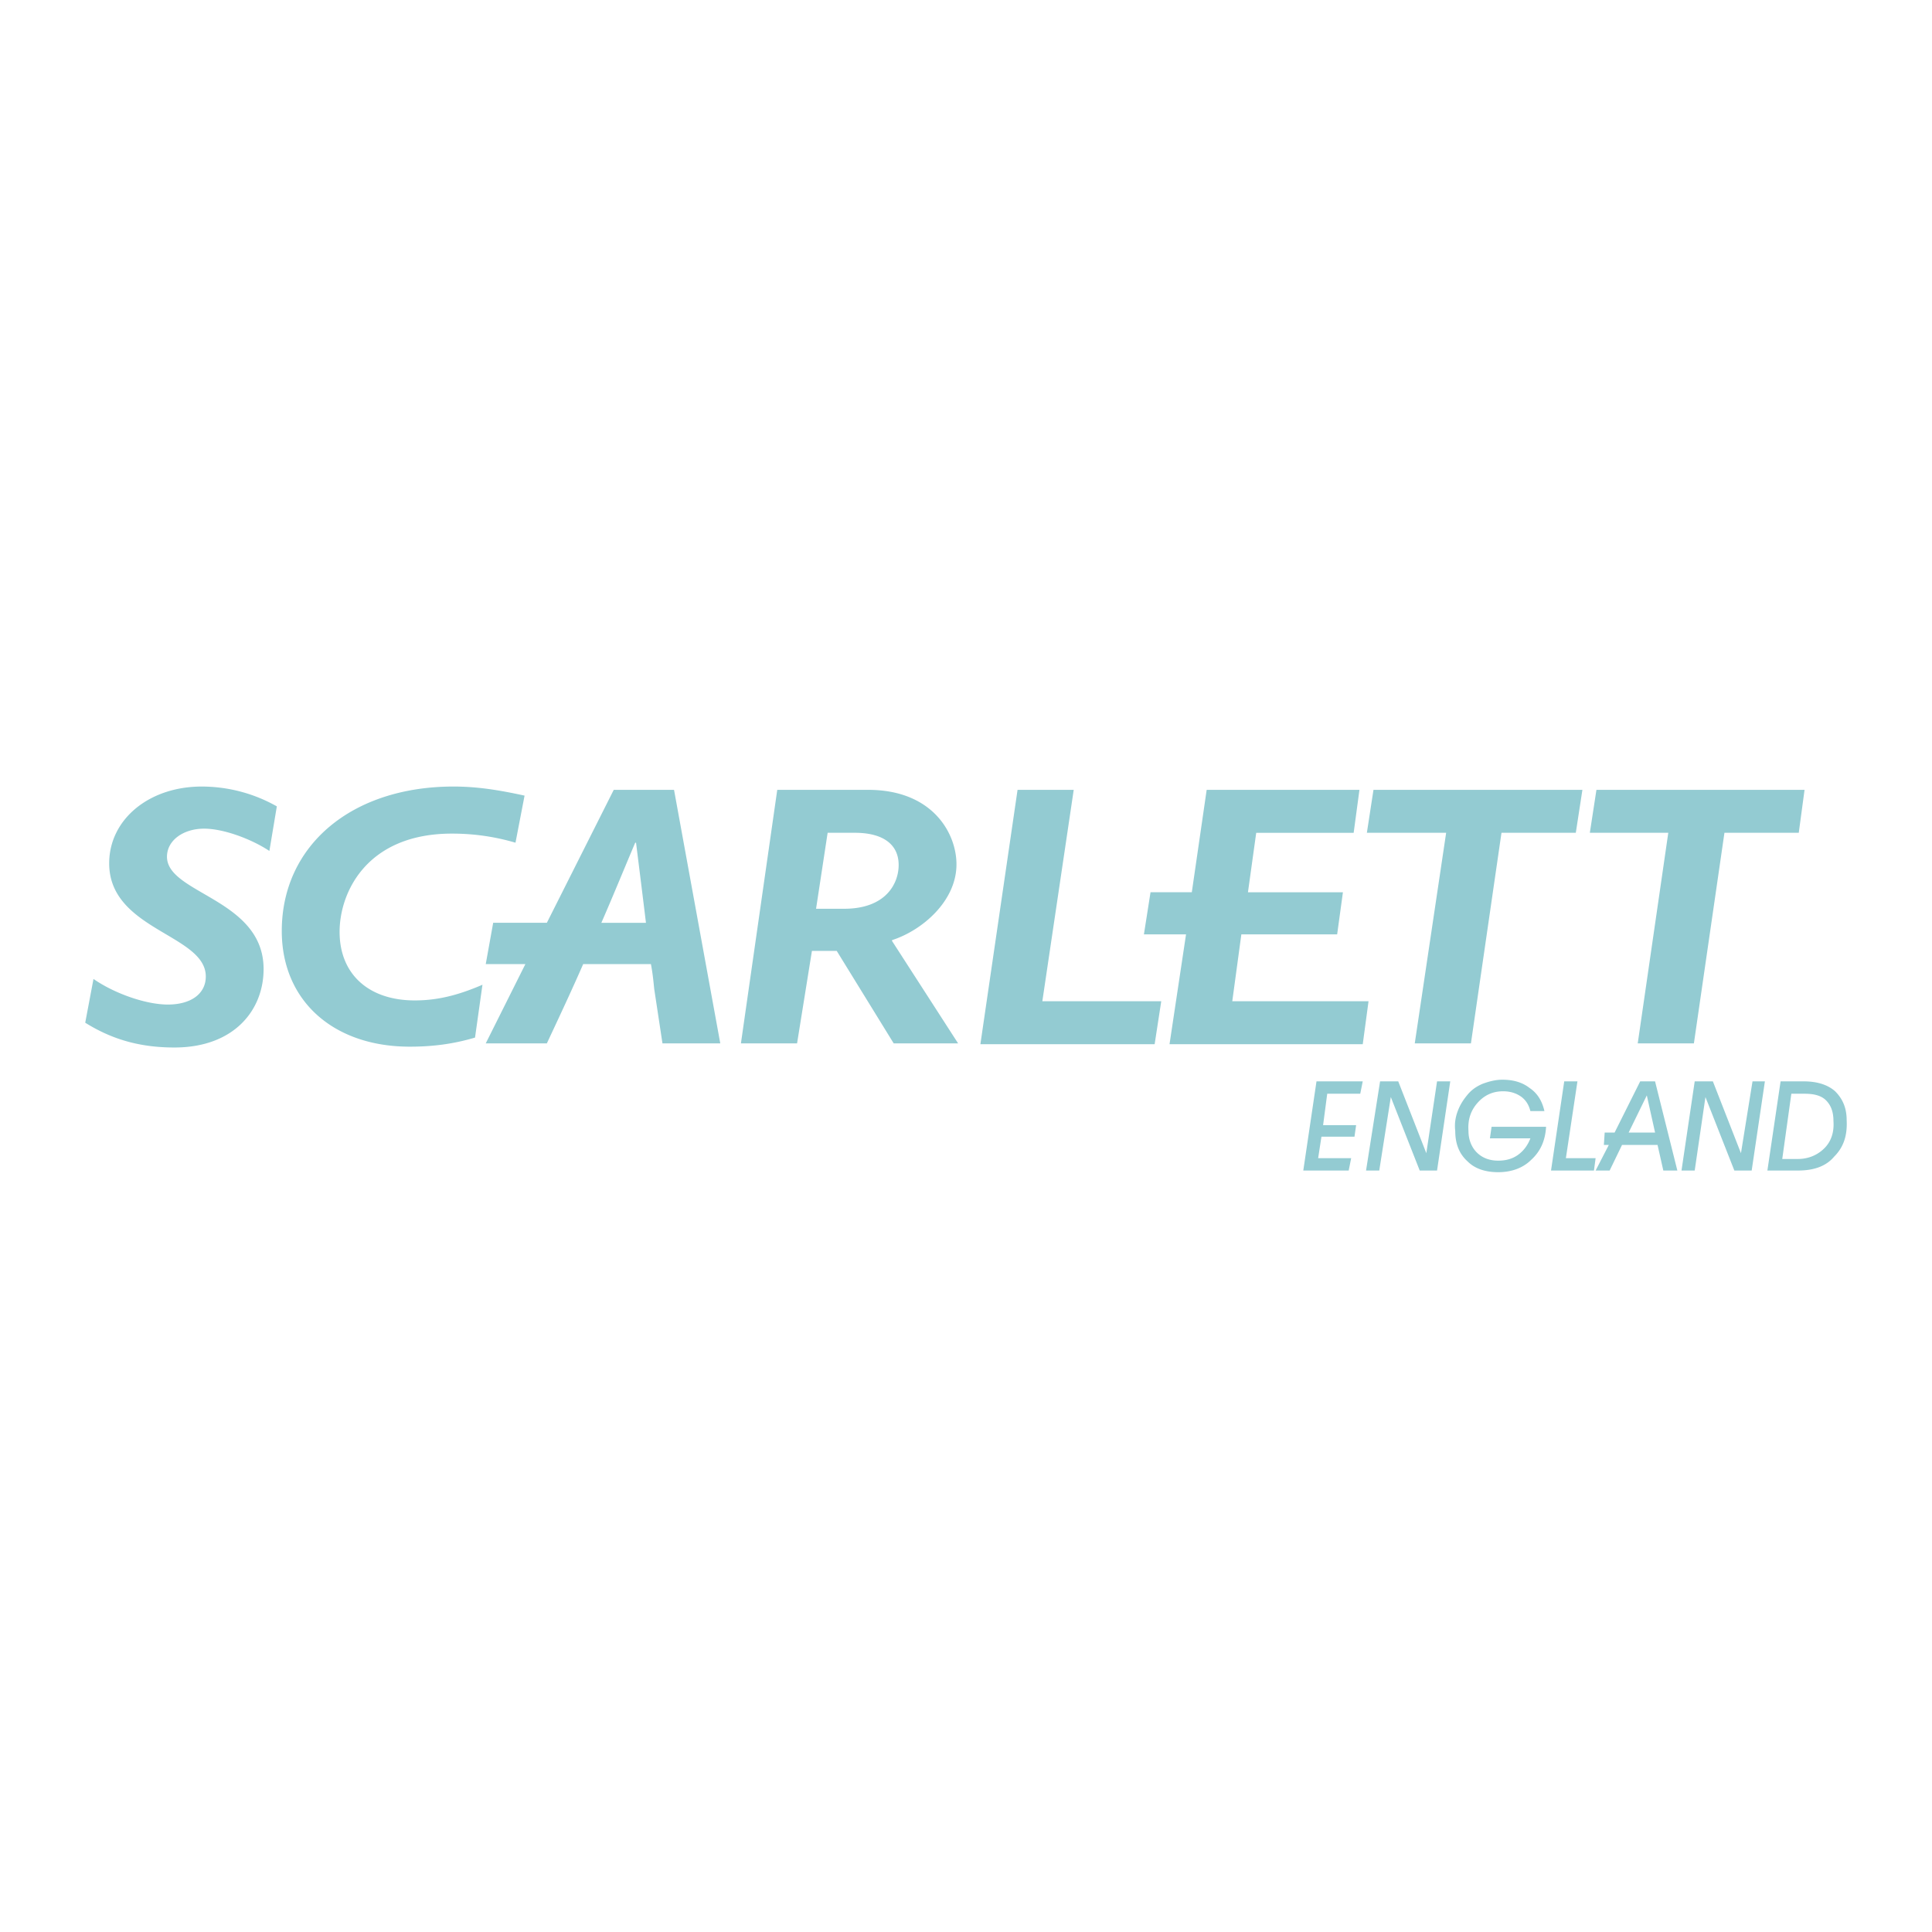 <svg xmlns="http://www.w3.org/2000/svg" width="2500" height="2500" viewBox="0 0 192.756 192.756"><g fill-rule="evenodd" clip-rule="evenodd"><path fill="#fff" d="M0 0h192.756v192.756H0V0z"/><path d="M27.619 80.451a15.236 15.236 0 0 0-7.498-1.977c-5.273 0-9.228 3.295-9.228 7.662 0 6.674 9.639 7.085 9.639 11.287 0 1.73-1.483 2.801-3.79 2.801-2.143 0-5.273-1.07-7.415-2.554l-.824 4.367c2.39 1.483 5.108 2.472 8.898 2.472 5.932 0 8.898-3.708 8.898-7.827 0-7.003-9.64-7.498-9.64-11.205 0-1.647 1.648-2.802 3.708-2.802 1.978 0 4.778 1.071 6.509 2.225l.743-4.449zm24.716-1.072c-2.636-.577-4.779-.906-7.085-.906-10.134 0-17.137 5.849-17.137 14.418 0 6.921 5.108 11.535 12.771 11.535 2.225 0 4.284-.248 6.509-.906l.742-5.273c-2.472 1.07-4.531 1.565-6.756 1.565-4.614 0-7.498-2.637-7.498-6.839 0-3.954 2.719-9.804 11.205-9.804 2.307 0 4.367.33 6.344.907l.905-4.697zm83.297-.576H120.39l-1.483 10.217h-4.119l-.659 4.202h4.202l-1.648 10.958h19.279l.577-4.284h-13.595l.906-6.673h9.558l.576-4.202h-9.475l.824-5.932h9.722l.577-4.286zm44.408 0h-20.763l-.659 4.285h7.827l-3.048 21.009H169l3.048-21.009h7.415l.577-4.285zm-22.163 0l-.659 4.285h-7.415l-3.048 21.009h-5.604l3.131-21.009h-7.909l.659-4.285h20.845zm-90.629 0l4.614 25.294h-5.768l-.824-5.438c-.082-.824-.165-1.648-.329-2.472h-6.756c-1.153 2.636-2.389 5.272-3.625 7.909h-6.097l3.955-7.909h-3.955l.742-4.12h5.355l6.674-13.265h6.014v.001zm-7.25 13.265h4.449c-.33-2.719-.659-5.356-.989-7.992h-.083c-1.153 2.719-2.224 5.355-3.377 7.992zm22.575-8.981h2.719c2.801 0 4.367 1.153 4.367 3.213 0 1.812-1.236 4.367-5.438 4.367h-2.802l1.154-7.58zm-5.026-4.284l-3.625 25.294h5.602l1.483-9.228h2.472l5.685 9.228h6.426L88.999 93.88v-.082c3.048-.988 6.344-3.872 6.426-7.415.083-3.048-2.224-7.58-8.815-7.58h-9.063zm29.578 0l-3.131 21.092h11.864l-.659 4.284H97.814l3.708-25.376h5.603zm22.904 37.981l1.318-8.897h4.613l-.247 1.235h-3.295l-.412 3.131h3.295l-.164 1.153h-3.296l-.329 2.143h3.295l-.247 1.235h-4.531zm6.262 0l1.4-8.897h1.812l2.802 7.168 1.07-7.168h1.318l-1.318 8.897h-1.729l-2.884-7.332-1.153 7.332h-1.318zm16.396-3.213h-4.037l.165-1.153h5.438c-.082 1.4-.577 2.472-1.483 3.296-.823.823-1.977 1.235-3.295 1.235-1.236 0-2.308-.329-3.049-1.071-.824-.741-1.236-1.729-1.236-3.048-.082-.659 0-1.318.248-1.978.247-.659.576-1.153.988-1.647.412-.495.906-.824 1.483-1.071.659-.247 1.317-.412 1.978-.412 1.07 0 1.977.247 2.719.824.741.494 1.235 1.235 1.482 2.307h-1.4c-.165-.659-.494-1.153-.988-1.483-.495-.329-1.071-.494-1.73-.494-1.071 0-1.896.412-2.555 1.153-.658.742-.988 1.648-.906 2.802 0 .906.33 1.647.824 2.142.577.577 1.318.824 2.143.824.741 0 1.4-.165 1.977-.577.574-.412.986-.99 1.234-1.649zm2.059 3.213l1.318-8.897h1.318l-1.153 7.662h2.966l-.165 1.235h-4.284zm4.449 0h1.4l1.236-2.554h3.543l.576 2.554h1.4l-2.224-8.897h-1.483l-2.554 5.108h-.989l-.082 1.235h.494l-1.317 2.554zm5.933-3.789h-2.637l1.812-3.708.825 3.708zm2.636 3.789l1.318-8.897h1.812l2.802 7.168 1.153-7.168h1.235l-1.318 8.897h-1.729l-2.884-7.332-1.071 7.332h-1.318zm12.276-7.662h-1.318l-.906 6.509h1.565c1.071 0 1.978-.412 2.637-1.071.659-.658.988-1.564.906-2.719 0-.906-.247-1.565-.741-2.06-.495-.494-1.237-.659-2.143-.659zm-3.707 7.662l1.317-8.897h2.308c1.318 0 2.389.329 3.131.988.741.741 1.153 1.647 1.153 2.884.082 1.565-.33 2.719-1.236 3.625-.823.988-2.06 1.4-3.625 1.4h-3.048z" fill="#93cbd2"/></g></svg>